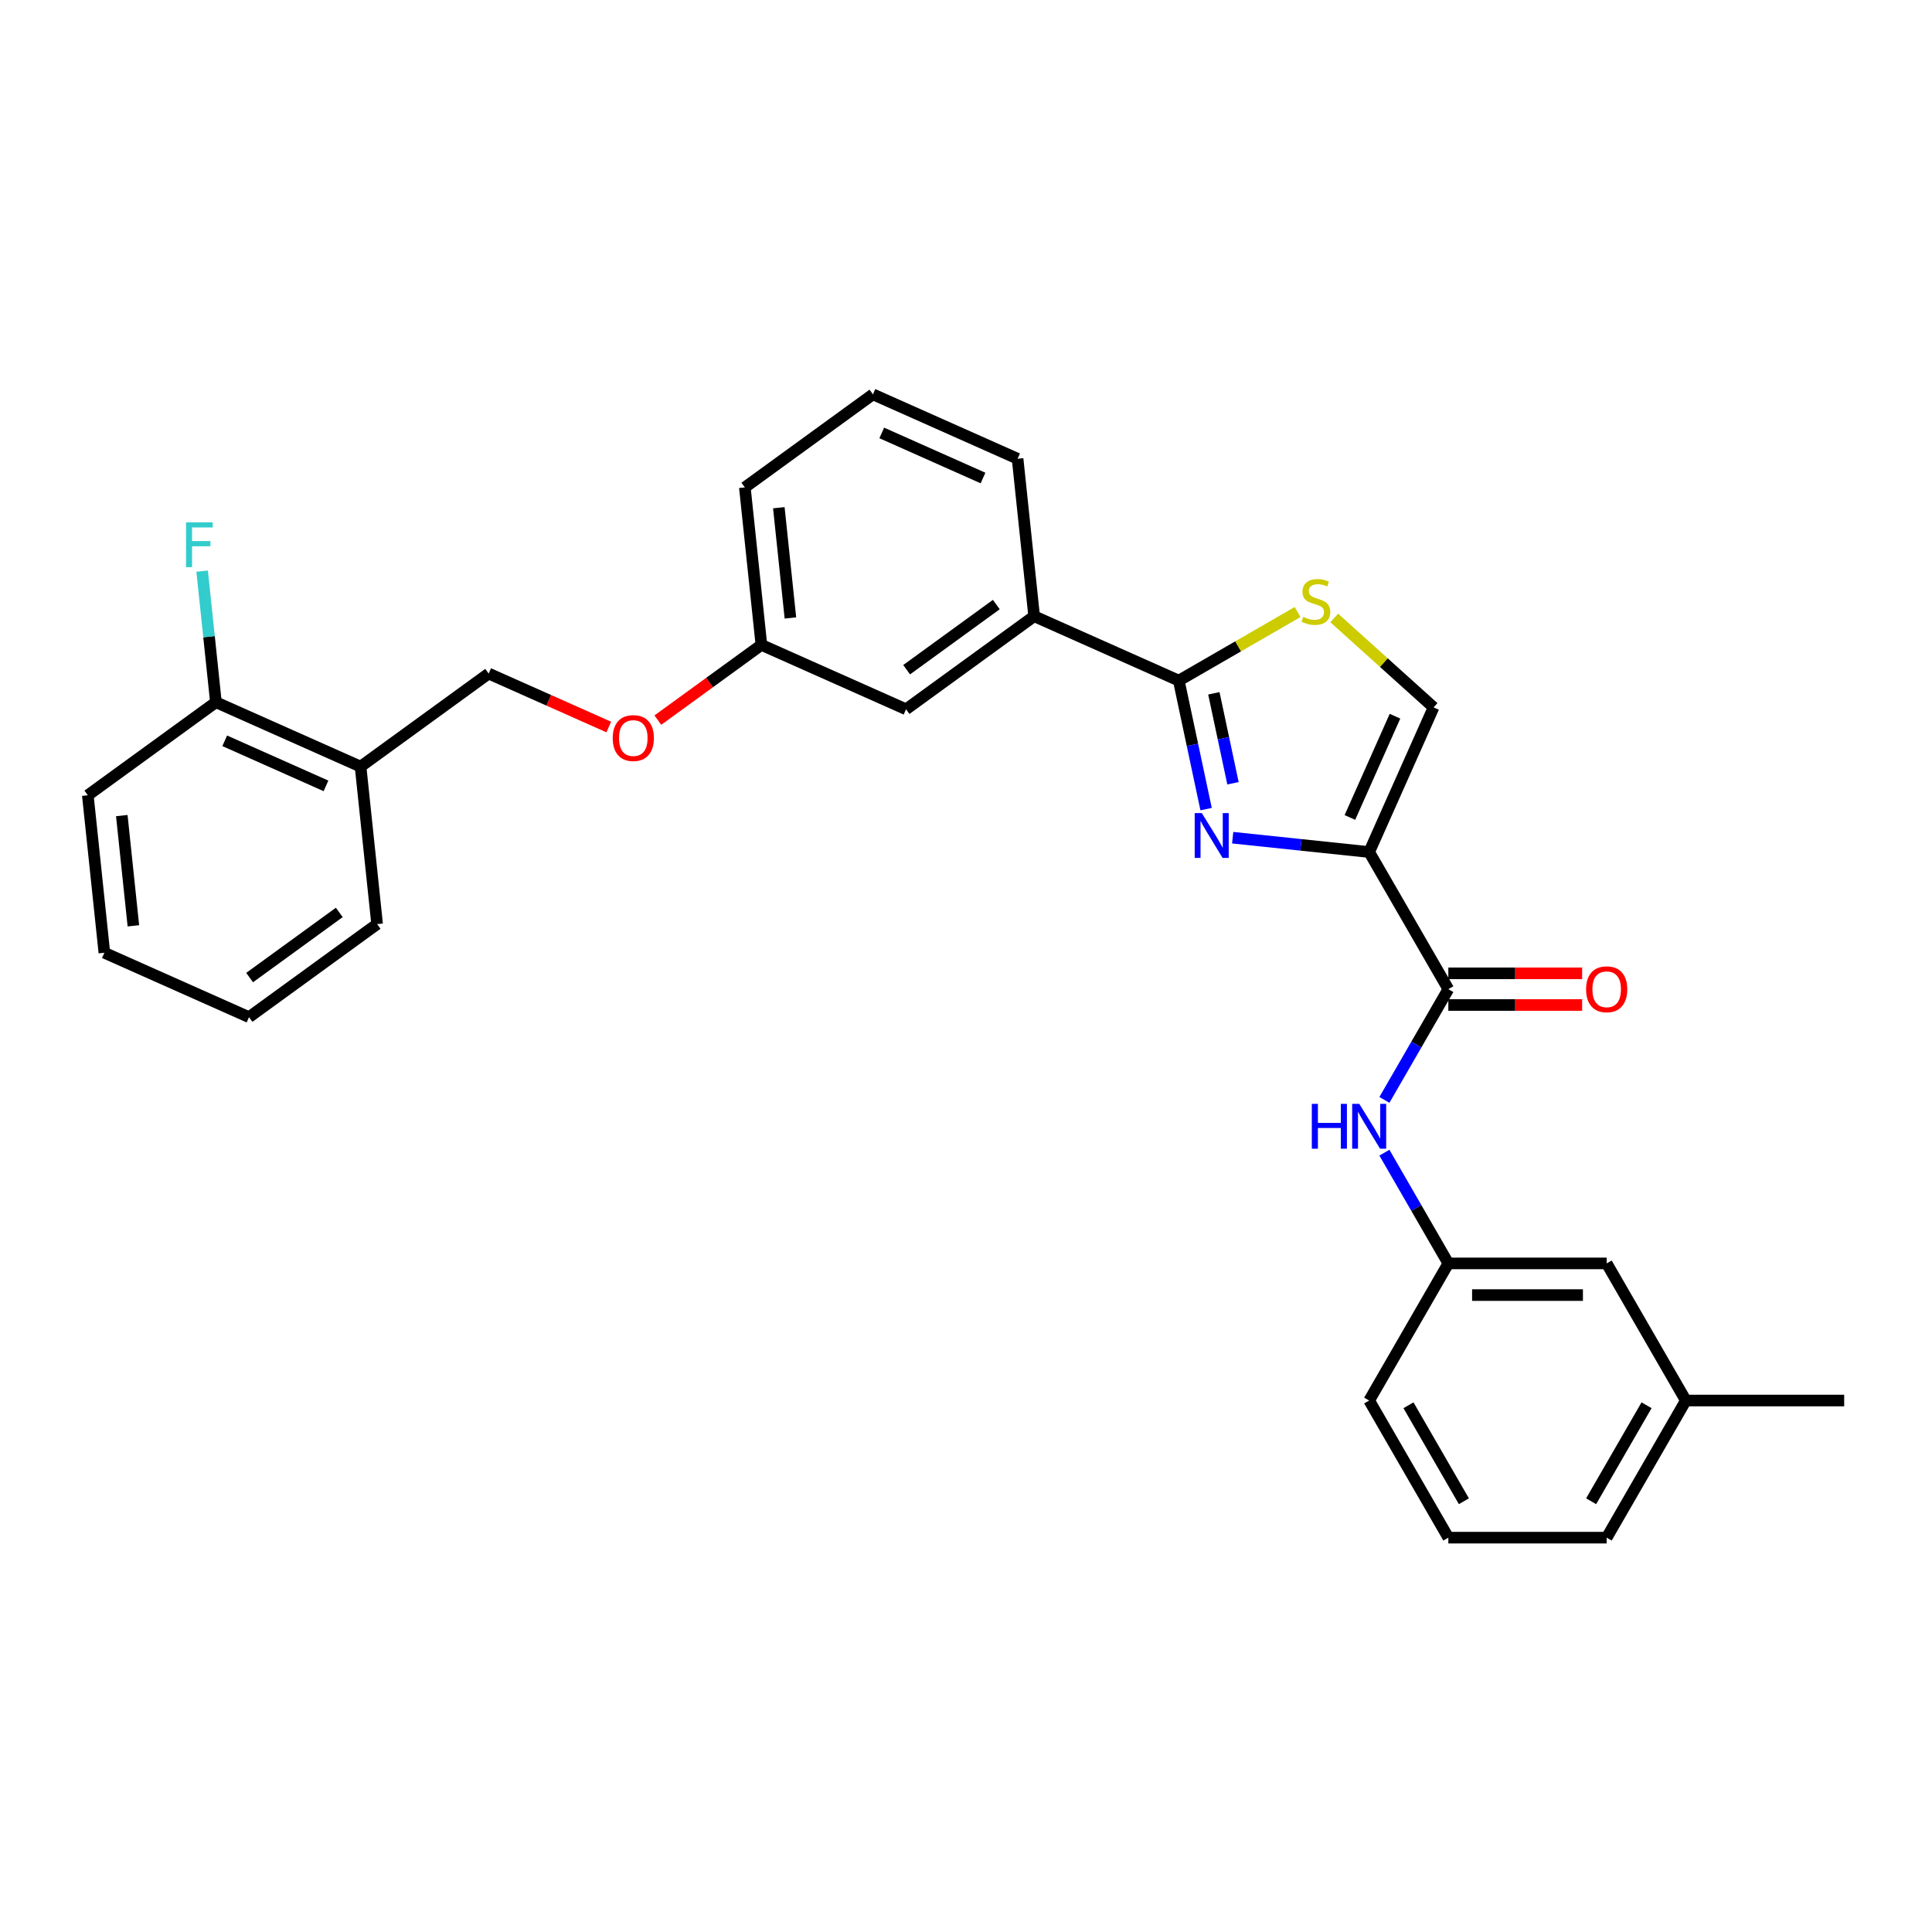 <?xml version='1.0' encoding='iso-8859-1'?>
<svg version='1.1' baseProfile='full'
              xmlns='http://www.w3.org/2000/svg'
                      xmlns:rdkit='http://www.rdkit.org/xml'
                      xmlns:xlink='http://www.w3.org/1999/xlink'
                  xml:space='preserve'
width='1000px' height='1000px' viewBox='0 0 1000 1000'>
<!-- END OF HEADER -->
<rect style='opacity:1.0;fill:#FFFFFF;stroke:none' width='1000' height='1000' x='0' y='0'> </rect>
<path class='bond-0' d='M 872.591,724.913 L 831.614,795.887' style='fill:none;fill-rule:evenodd;stroke:#000000;stroke-width:6px;stroke-linecap:butt;stroke-linejoin:miter;stroke-opacity:1' />
<path class='bond-0' d='M 852.25,727.363 L 823.566,777.045' style='fill:none;fill-rule:evenodd;stroke:#000000;stroke-width:6px;stroke-linecap:butt;stroke-linejoin:miter;stroke-opacity:1' />
<path class='bond-1' d='M 872.591,724.913 L 831.614,653.938' style='fill:none;fill-rule:evenodd;stroke:#000000;stroke-width:6px;stroke-linecap:butt;stroke-linejoin:miter;stroke-opacity:1' />
<path class='bond-2' d='M 872.591,724.913 L 954.545,724.913' style='fill:none;fill-rule:evenodd;stroke:#000000;stroke-width:6px;stroke-linecap:butt;stroke-linejoin:miter;stroke-opacity:1' />
<path class='bond-3' d='M 749.66,511.99 L 733.113,540.65' style='fill:none;fill-rule:evenodd;stroke:#000000;stroke-width:6px;stroke-linecap:butt;stroke-linejoin:miter;stroke-opacity:1' />
<path class='bond-3' d='M 733.113,540.65 L 716.566,569.31' style='fill:none;fill-rule:evenodd;stroke:#0000FF;stroke-width:6px;stroke-linecap:butt;stroke-linejoin:miter;stroke-opacity:1' />
<path class='bond-4' d='M 749.66,520.185 L 784.286,520.185' style='fill:none;fill-rule:evenodd;stroke:#000000;stroke-width:6px;stroke-linecap:butt;stroke-linejoin:miter;stroke-opacity:1' />
<path class='bond-4' d='M 784.286,520.185 L 818.911,520.185' style='fill:none;fill-rule:evenodd;stroke:#FF0000;stroke-width:6px;stroke-linecap:butt;stroke-linejoin:miter;stroke-opacity:1' />
<path class='bond-4' d='M 749.66,503.794 L 784.286,503.794' style='fill:none;fill-rule:evenodd;stroke:#000000;stroke-width:6px;stroke-linecap:butt;stroke-linejoin:miter;stroke-opacity:1' />
<path class='bond-4' d='M 784.286,503.794 L 818.911,503.794' style='fill:none;fill-rule:evenodd;stroke:#FF0000;stroke-width:6px;stroke-linecap:butt;stroke-linejoin:miter;stroke-opacity:1' />
<path class='bond-5' d='M 749.66,511.99 L 708.683,441.015' style='fill:none;fill-rule:evenodd;stroke:#000000;stroke-width:6px;stroke-linecap:butt;stroke-linejoin:miter;stroke-opacity:1' />
<path class='bond-6' d='M 716.566,596.618 L 733.113,625.278' style='fill:none;fill-rule:evenodd;stroke:#0000FF;stroke-width:6px;stroke-linecap:butt;stroke-linejoin:miter;stroke-opacity:1' />
<path class='bond-6' d='M 733.113,625.278 L 749.66,653.938' style='fill:none;fill-rule:evenodd;stroke:#000000;stroke-width:6px;stroke-linecap:butt;stroke-linejoin:miter;stroke-opacity:1' />
<path class='bond-7' d='M 831.614,795.887 L 749.66,795.887' style='fill:none;fill-rule:evenodd;stroke:#000000;stroke-width:6px;stroke-linecap:butt;stroke-linejoin:miter;stroke-opacity:1' />
<path class='bond-8' d='M 610.139,352.286 L 640.881,334.537' style='fill:none;fill-rule:evenodd;stroke:#000000;stroke-width:6px;stroke-linecap:butt;stroke-linejoin:miter;stroke-opacity:1' />
<path class='bond-8' d='M 640.881,334.537 L 671.623,316.788' style='fill:none;fill-rule:evenodd;stroke:#CCCC00;stroke-width:6px;stroke-linecap:butt;stroke-linejoin:miter;stroke-opacity:1' />
<path class='bond-9' d='M 610.139,352.286 L 617.207,385.54' style='fill:none;fill-rule:evenodd;stroke:#000000;stroke-width:6px;stroke-linecap:butt;stroke-linejoin:miter;stroke-opacity:1' />
<path class='bond-9' d='M 617.207,385.54 L 624.276,418.795' style='fill:none;fill-rule:evenodd;stroke:#0000FF;stroke-width:6px;stroke-linecap:butt;stroke-linejoin:miter;stroke-opacity:1' />
<path class='bond-9' d='M 628.292,358.854 L 633.24,382.133' style='fill:none;fill-rule:evenodd;stroke:#000000;stroke-width:6px;stroke-linecap:butt;stroke-linejoin:miter;stroke-opacity:1' />
<path class='bond-9' d='M 633.24,382.133 L 638.188,405.411' style='fill:none;fill-rule:evenodd;stroke:#0000FF;stroke-width:6px;stroke-linecap:butt;stroke-linejoin:miter;stroke-opacity:1' />
<path class='bond-10' d='M 610.139,352.286 L 535.27,318.952' style='fill:none;fill-rule:evenodd;stroke:#000000;stroke-width:6px;stroke-linecap:butt;stroke-linejoin:miter;stroke-opacity:1' />
<path class='bond-11' d='M 690.603,319.854 L 716.31,343' style='fill:none;fill-rule:evenodd;stroke:#CCCC00;stroke-width:6px;stroke-linecap:butt;stroke-linejoin:miter;stroke-opacity:1' />
<path class='bond-11' d='M 716.31,343 L 742.017,366.147' style='fill:none;fill-rule:evenodd;stroke:#000000;stroke-width:6px;stroke-linecap:butt;stroke-linejoin:miter;stroke-opacity:1' />
<path class='bond-12' d='M 742.017,366.147 L 708.683,441.015' style='fill:none;fill-rule:evenodd;stroke:#000000;stroke-width:6px;stroke-linecap:butt;stroke-linejoin:miter;stroke-opacity:1' />
<path class='bond-12' d='M 722.043,370.71 L 698.709,423.118' style='fill:none;fill-rule:evenodd;stroke:#000000;stroke-width:6px;stroke-linecap:butt;stroke-linejoin:miter;stroke-opacity:1' />
<path class='bond-13' d='M 708.683,441.015 L 673.356,437.302' style='fill:none;fill-rule:evenodd;stroke:#000000;stroke-width:6px;stroke-linecap:butt;stroke-linejoin:miter;stroke-opacity:1' />
<path class='bond-13' d='M 673.356,437.302 L 638.029,433.589' style='fill:none;fill-rule:evenodd;stroke:#0000FF;stroke-width:6px;stroke-linecap:butt;stroke-linejoin:miter;stroke-opacity:1' />
<path class='bond-14' d='M 186.626,396.799 L 111.757,363.465' style='fill:none;fill-rule:evenodd;stroke:#000000;stroke-width:6px;stroke-linecap:butt;stroke-linejoin:miter;stroke-opacity:1' />
<path class='bond-14' d='M 168.729,406.772 L 116.32,383.439' style='fill:none;fill-rule:evenodd;stroke:#000000;stroke-width:6px;stroke-linecap:butt;stroke-linejoin:miter;stroke-opacity:1' />
<path class='bond-15' d='M 186.626,396.799 L 252.928,348.627' style='fill:none;fill-rule:evenodd;stroke:#000000;stroke-width:6px;stroke-linecap:butt;stroke-linejoin:miter;stroke-opacity:1' />
<path class='bond-16' d='M 186.626,396.799 L 195.192,478.304' style='fill:none;fill-rule:evenodd;stroke:#000000;stroke-width:6px;stroke-linecap:butt;stroke-linejoin:miter;stroke-opacity:1' />
<path class='bond-17' d='M 340.5,372.732 L 367.299,353.261' style='fill:none;fill-rule:evenodd;stroke:#FF0000;stroke-width:6px;stroke-linecap:butt;stroke-linejoin:miter;stroke-opacity:1' />
<path class='bond-17' d='M 367.299,353.261 L 394.099,333.79' style='fill:none;fill-rule:evenodd;stroke:#000000;stroke-width:6px;stroke-linecap:butt;stroke-linejoin:miter;stroke-opacity:1' />
<path class='bond-18' d='M 315.094,376.305 L 284.011,362.466' style='fill:none;fill-rule:evenodd;stroke:#FF0000;stroke-width:6px;stroke-linecap:butt;stroke-linejoin:miter;stroke-opacity:1' />
<path class='bond-18' d='M 284.011,362.466 L 252.928,348.627' style='fill:none;fill-rule:evenodd;stroke:#000000;stroke-width:6px;stroke-linecap:butt;stroke-linejoin:miter;stroke-opacity:1' />
<path class='bond-19' d='M 111.757,363.465 L 108.191,329.539' style='fill:none;fill-rule:evenodd;stroke:#000000;stroke-width:6px;stroke-linecap:butt;stroke-linejoin:miter;stroke-opacity:1' />
<path class='bond-19' d='M 108.191,329.539 L 104.625,295.613' style='fill:none;fill-rule:evenodd;stroke:#33CCCC;stroke-width:6px;stroke-linecap:butt;stroke-linejoin:miter;stroke-opacity:1' />
<path class='bond-20' d='M 111.757,363.465 L 45.455,411.636' style='fill:none;fill-rule:evenodd;stroke:#000000;stroke-width:6px;stroke-linecap:butt;stroke-linejoin:miter;stroke-opacity:1' />
<path class='bond-21' d='M 451.835,204.113 L 526.703,237.447' style='fill:none;fill-rule:evenodd;stroke:#000000;stroke-width:6px;stroke-linecap:butt;stroke-linejoin:miter;stroke-opacity:1' />
<path class='bond-21' d='M 456.398,224.087 L 508.806,247.42' style='fill:none;fill-rule:evenodd;stroke:#000000;stroke-width:6px;stroke-linecap:butt;stroke-linejoin:miter;stroke-opacity:1' />
<path class='bond-22' d='M 451.835,204.113 L 385.532,252.284' style='fill:none;fill-rule:evenodd;stroke:#000000;stroke-width:6px;stroke-linecap:butt;stroke-linejoin:miter;stroke-opacity:1' />
<path class='bond-23' d='M 526.703,237.447 L 535.27,318.952' style='fill:none;fill-rule:evenodd;stroke:#000000;stroke-width:6px;stroke-linecap:butt;stroke-linejoin:miter;stroke-opacity:1' />
<path class='bond-24' d='M 535.27,318.952 L 468.968,367.123' style='fill:none;fill-rule:evenodd;stroke:#000000;stroke-width:6px;stroke-linecap:butt;stroke-linejoin:miter;stroke-opacity:1' />
<path class='bond-24' d='M 515.69,312.917 L 469.279,346.637' style='fill:none;fill-rule:evenodd;stroke:#000000;stroke-width:6px;stroke-linecap:butt;stroke-linejoin:miter;stroke-opacity:1' />
<path class='bond-25' d='M 468.968,367.123 L 394.099,333.79' style='fill:none;fill-rule:evenodd;stroke:#000000;stroke-width:6px;stroke-linecap:butt;stroke-linejoin:miter;stroke-opacity:1' />
<path class='bond-26' d='M 394.099,333.79 L 385.532,252.284' style='fill:none;fill-rule:evenodd;stroke:#000000;stroke-width:6px;stroke-linecap:butt;stroke-linejoin:miter;stroke-opacity:1' />
<path class='bond-26' d='M 409.115,319.85 L 403.118,262.797' style='fill:none;fill-rule:evenodd;stroke:#000000;stroke-width:6px;stroke-linecap:butt;stroke-linejoin:miter;stroke-opacity:1' />
<path class='bond-27' d='M 195.192,478.304 L 128.89,526.475' style='fill:none;fill-rule:evenodd;stroke:#000000;stroke-width:6px;stroke-linecap:butt;stroke-linejoin:miter;stroke-opacity:1' />
<path class='bond-27' d='M 175.613,472.269 L 129.201,505.989' style='fill:none;fill-rule:evenodd;stroke:#000000;stroke-width:6px;stroke-linecap:butt;stroke-linejoin:miter;stroke-opacity:1' />
<path class='bond-28' d='M 45.455,411.636 L 54.021,493.141' style='fill:none;fill-rule:evenodd;stroke:#000000;stroke-width:6px;stroke-linecap:butt;stroke-linejoin:miter;stroke-opacity:1' />
<path class='bond-28' d='M 63.041,422.149 L 69.037,479.202' style='fill:none;fill-rule:evenodd;stroke:#000000;stroke-width:6px;stroke-linecap:butt;stroke-linejoin:miter;stroke-opacity:1' />
<path class='bond-29' d='M 128.89,526.475 L 54.021,493.141' style='fill:none;fill-rule:evenodd;stroke:#000000;stroke-width:6px;stroke-linecap:butt;stroke-linejoin:miter;stroke-opacity:1' />
<path class='bond-30' d='M 749.66,795.887 L 708.683,724.913' style='fill:none;fill-rule:evenodd;stroke:#000000;stroke-width:6px;stroke-linecap:butt;stroke-linejoin:miter;stroke-opacity:1' />
<path class='bond-30' d='M 757.709,777.045 L 729.025,727.363' style='fill:none;fill-rule:evenodd;stroke:#000000;stroke-width:6px;stroke-linecap:butt;stroke-linejoin:miter;stroke-opacity:1' />
<path class='bond-31' d='M 708.683,724.913 L 749.66,653.938' style='fill:none;fill-rule:evenodd;stroke:#000000;stroke-width:6px;stroke-linecap:butt;stroke-linejoin:miter;stroke-opacity:1' />
<path class='bond-32' d='M 749.66,653.938 L 831.614,653.938' style='fill:none;fill-rule:evenodd;stroke:#000000;stroke-width:6px;stroke-linecap:butt;stroke-linejoin:miter;stroke-opacity:1' />
<path class='bond-32' d='M 761.953,670.329 L 819.321,670.329' style='fill:none;fill-rule:evenodd;stroke:#000000;stroke-width:6px;stroke-linecap:butt;stroke-linejoin:miter;stroke-opacity:1' />
<path  class='atom-2' d='M 678.999 571.359
L 682.146 571.359
L 682.146 581.227
L 694.013 581.227
L 694.013 571.359
L 697.16 571.359
L 697.16 594.569
L 694.013 594.569
L 694.013 583.849
L 682.146 583.849
L 682.146 594.569
L 678.999 594.569
L 678.999 571.359
' fill='#0000FF'/>
<path  class='atom-2' d='M 703.553 571.359
L 711.158 583.652
Q 711.912 584.865, 713.125 587.062
Q 714.338 589.258, 714.404 589.389
L 714.404 571.359
L 717.485 571.359
L 717.485 594.569
L 714.305 594.569
L 706.143 581.128
Q 705.192 579.555, 704.176 577.752
Q 703.192 575.949, 702.897 575.391
L 702.897 594.569
L 699.881 594.569
L 699.881 571.359
L 703.553 571.359
' fill='#0000FF'/>
<path  class='atom-3' d='M 820.96 512.055
Q 820.96 506.482, 823.714 503.368
Q 826.468 500.254, 831.614 500.254
Q 836.761 500.254, 839.515 503.368
Q 842.268 506.482, 842.268 512.055
Q 842.268 517.694, 839.482 520.906
Q 836.695 524.086, 831.614 524.086
Q 826.5 524.086, 823.714 520.906
Q 820.96 517.726, 820.96 512.055
M 831.614 521.464
Q 835.155 521.464, 837.056 519.103
Q 838.99 516.71, 838.99 512.055
Q 838.99 507.499, 837.056 505.204
Q 835.155 502.876, 831.614 502.876
Q 828.074 502.876, 826.14 505.171
Q 824.238 507.466, 824.238 512.055
Q 824.238 516.743, 826.14 519.103
Q 828.074 521.464, 831.614 521.464
' fill='#FF0000'/>
<path  class='atom-6' d='M 674.557 319.274
Q 674.819 319.373, 675.901 319.832
Q 676.983 320.291, 678.163 320.586
Q 679.376 320.848, 680.556 320.848
Q 682.752 320.848, 684.031 319.799
Q 685.309 318.717, 685.309 316.849
Q 685.309 315.57, 684.654 314.783
Q 684.031 313.997, 683.047 313.57
Q 682.064 313.144, 680.425 312.653
Q 678.359 312.03, 677.114 311.44
Q 675.901 310.85, 675.016 309.604
Q 674.163 308.358, 674.163 306.26
Q 674.163 303.343, 676.13 301.54
Q 678.13 299.737, 682.064 299.737
Q 684.752 299.737, 687.801 301.015
L 687.047 303.539
Q 684.26 302.392, 682.162 302.392
Q 679.9 302.392, 678.654 303.343
Q 677.409 304.26, 677.442 305.867
Q 677.442 307.113, 678.064 307.866
Q 678.72 308.62, 679.638 309.047
Q 680.589 309.473, 682.162 309.965
Q 684.26 310.62, 685.506 311.276
Q 686.752 311.931, 687.637 313.275
Q 688.555 314.587, 688.555 316.849
Q 688.555 320.061, 686.391 321.799
Q 684.26 323.503, 680.687 323.503
Q 678.622 323.503, 677.048 323.044
Q 675.507 322.618, 673.672 321.864
L 674.557 319.274
' fill='#CCCC00'/>
<path  class='atom-9' d='M 622.048 420.844
L 629.653 433.137
Q 630.407 434.35, 631.62 436.547
Q 632.833 438.743, 632.898 438.874
L 632.898 420.844
L 635.98 420.844
L 635.98 444.054
L 632.8 444.054
L 624.637 430.613
Q 623.687 429.04, 622.671 427.237
Q 621.687 425.434, 621.392 424.876
L 621.392 444.054
L 618.376 444.054
L 618.376 420.844
L 622.048 420.844
' fill='#0000FF'/>
<path  class='atom-11' d='M 317.143 382.027
Q 317.143 376.454, 319.896 373.339
Q 322.65 370.225, 327.797 370.225
Q 332.943 370.225, 335.697 373.339
Q 338.451 376.454, 338.451 382.027
Q 338.451 387.665, 335.664 390.878
Q 332.878 394.057, 327.797 394.057
Q 322.683 394.057, 319.896 390.878
Q 317.143 387.698, 317.143 382.027
M 327.797 391.435
Q 331.337 391.435, 333.238 389.075
Q 335.173 386.682, 335.173 382.027
Q 335.173 377.47, 333.238 375.175
Q 331.337 372.848, 327.797 372.848
Q 324.256 372.848, 322.322 375.142
Q 320.421 377.437, 320.421 382.027
Q 320.421 386.714, 322.322 389.075
Q 324.256 391.435, 327.797 391.435
' fill='#FF0000'/>
<path  class='atom-19' d='M 96.29 270.355
L 110.091 270.355
L 110.091 273.01
L 99.404 273.01
L 99.404 280.058
L 108.911 280.058
L 108.911 282.747
L 99.404 282.747
L 99.404 293.564
L 96.29 293.564
L 96.29 270.355
' fill='#33CCCC'/>
</svg>
